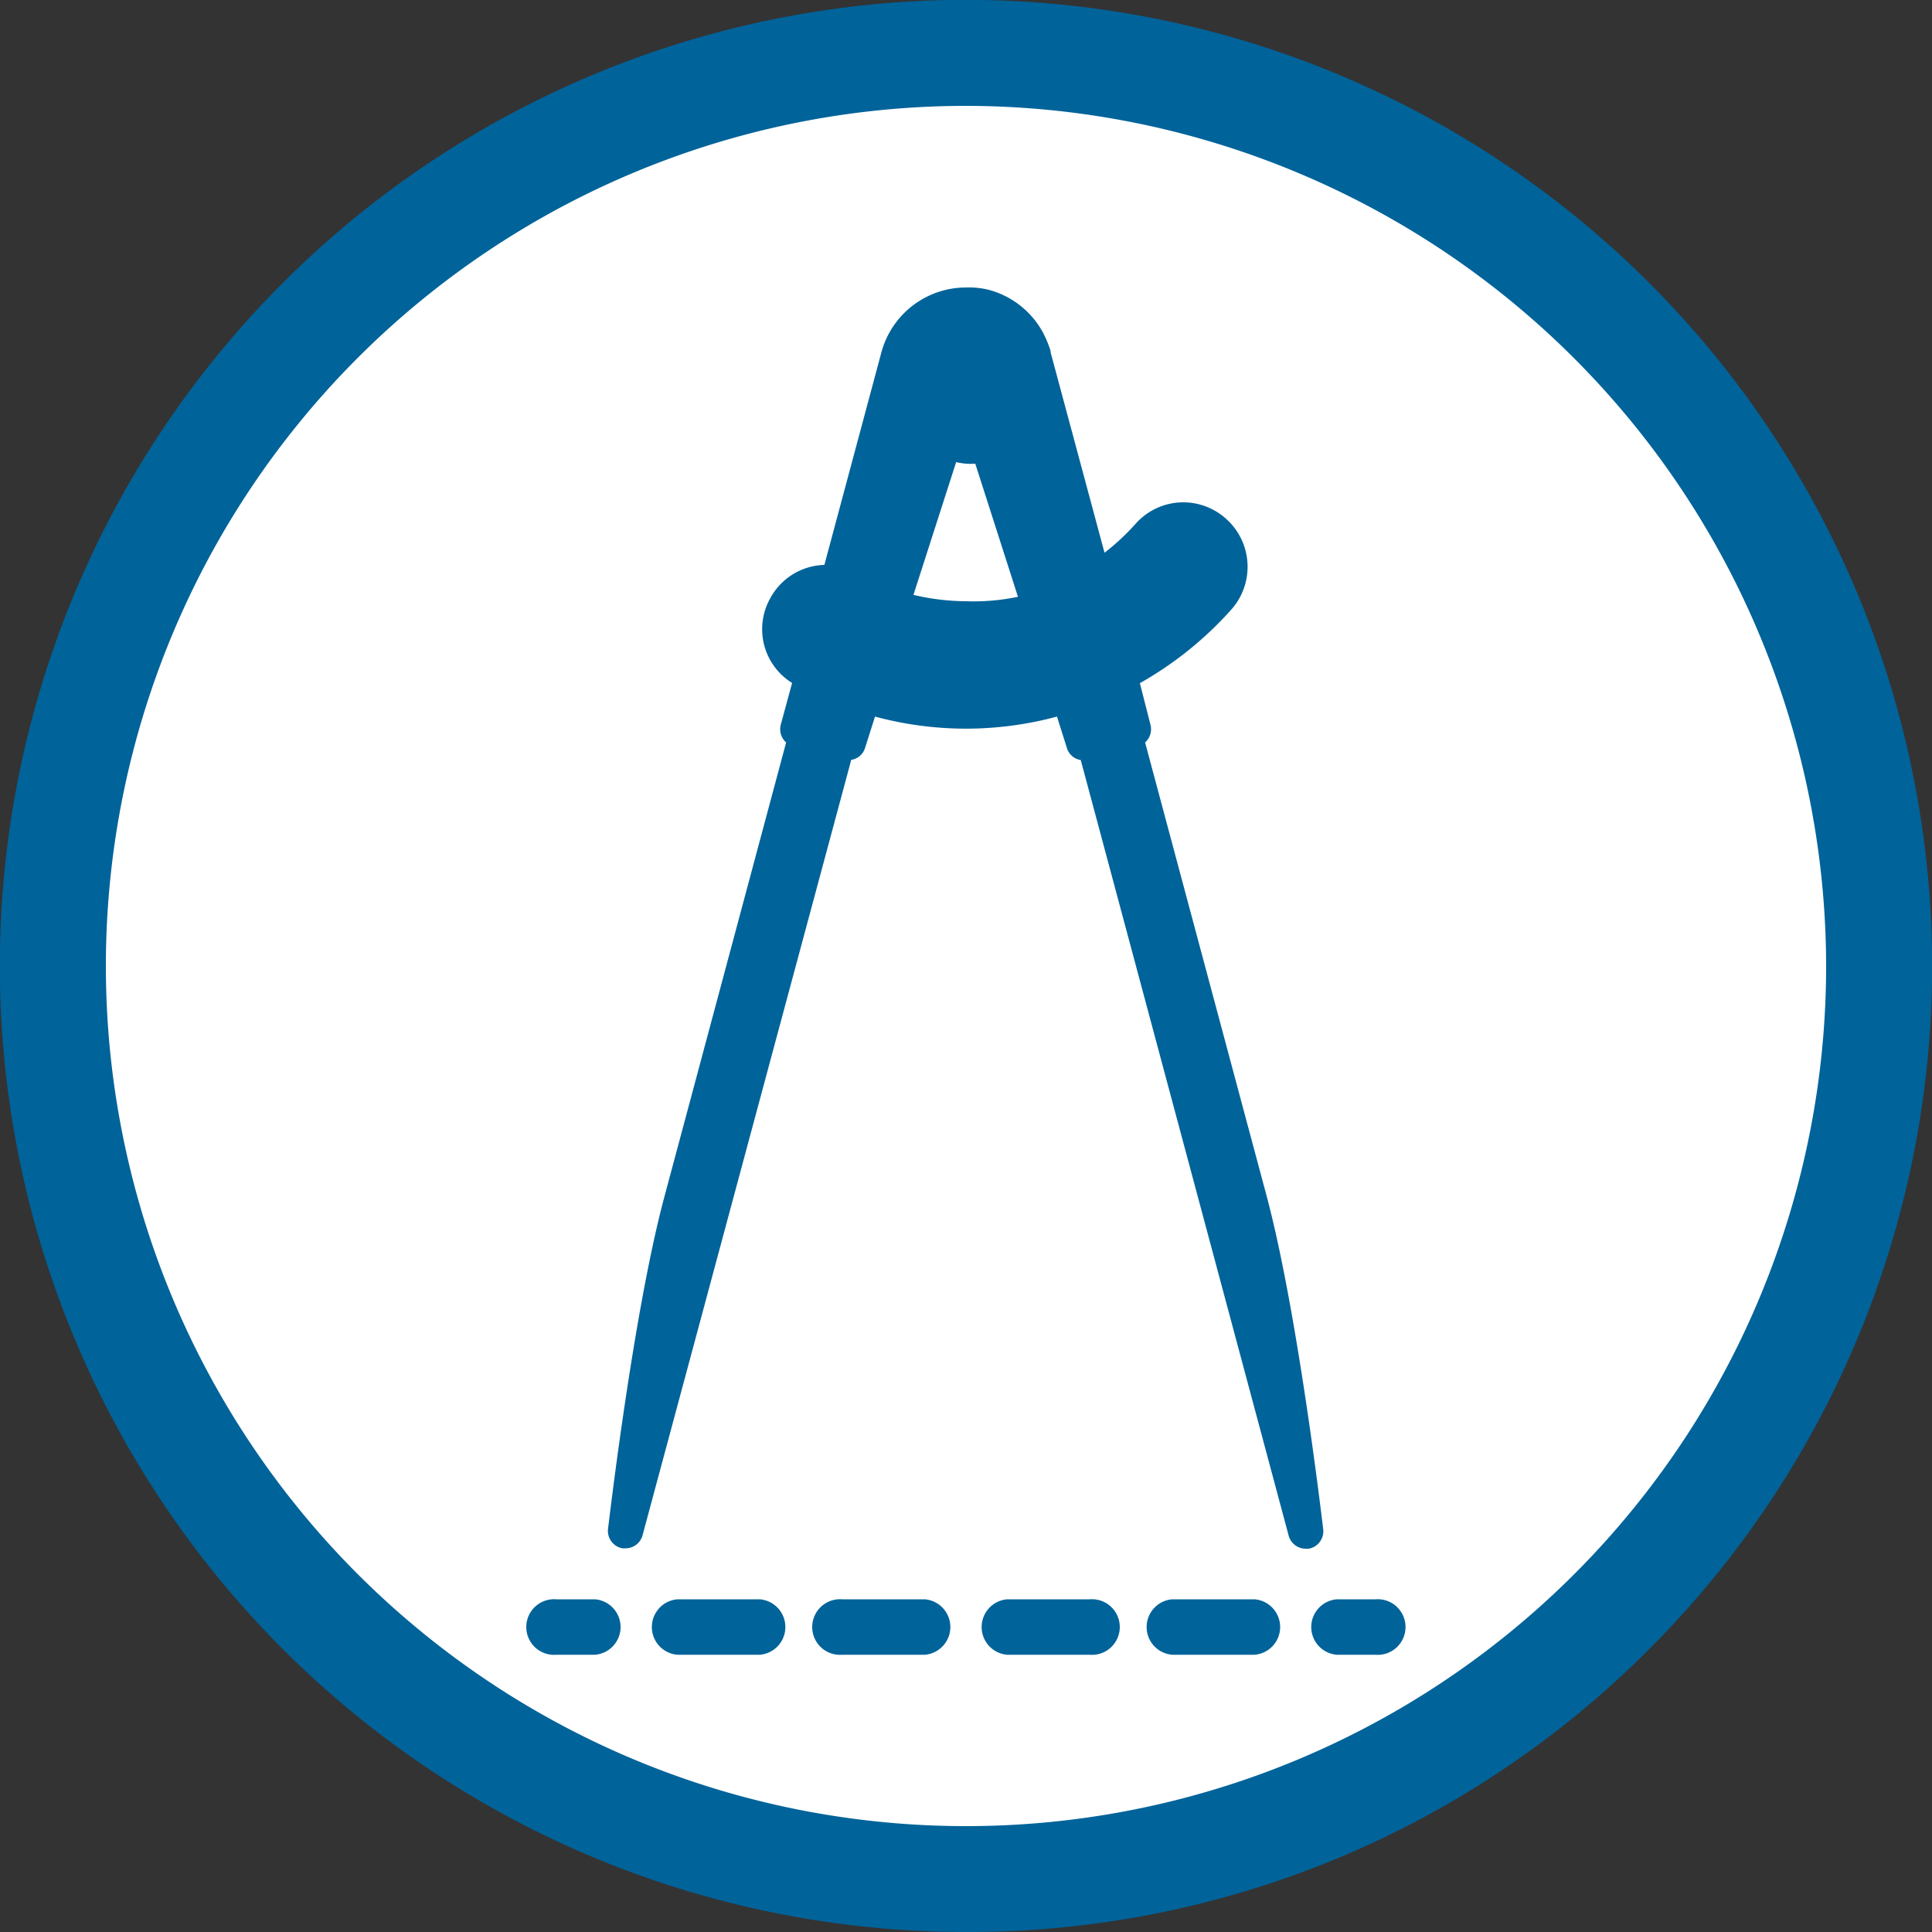 <?xml version="1.0" encoding="UTF-8"?> <svg xmlns="http://www.w3.org/2000/svg" viewBox="0 0 100 100"><rect x="0" y="0" width="100" height="100" fill="#333333" stroke="none"/><defs><style>.cls-1{fill:#fff;}.cls-2{fill:#00639a;}</style></defs><g id="Ebene_4" data-name="Ebene 4"><path class="cls-1" d="M97.26,50A47.26,47.26,0,1,1,50,2.74,47.26,47.26,0,0,1,97.26,50"></path><path class="cls-2" d="M65.57,61.94l-6.3-23.51a.92.92,0,0,0,.28-.91L59,35.36a18.52,18.52,0,0,0,4.76-3.84,3.33,3.33,0,0,0-.29-4.66A3.32,3.32,0,0,0,61.25,26h0a3.3,3.3,0,0,0-2.47,1.11,12,12,0,0,1-1.61,1.5L54.38,18.24a.15.15,0,0,1,0-.07,5.62,5.62,0,0,0-.42-1A4.51,4.51,0,0,0,51.17,15,4.23,4.23,0,0,0,50,14.88a4.54,4.54,0,0,0-4.38,3.36h0l-2.95,11A3.28,3.28,0,0,0,39.85,31,3.27,3.27,0,0,0,41,35.35l-.59,2.17a.92.92,0,0,0,.28.91l-6.3,23.51c-1.61,6-2.86,16.75-2.92,17.2a.92.92,0,0,0,.74,1l.17,0a.91.91,0,0,0,.88-.68L44.06,39.33a.89.89,0,0,0,.71-.6l.52-1.64a18.06,18.06,0,0,0,9.42,0l.52,1.65a.89.89,0,0,0,.71.6L66.7,79.48a.91.91,0,0,0,.88.68l.17,0a.92.92,0,0,0,.74-1C68.43,78.69,67.18,68,65.57,61.94ZM50,31.12a12,12,0,0,1-2.72-.33l2.21-6.87A3.87,3.87,0,0,0,50,24a3.73,3.73,0,0,0,.48,0l2.21,6.89A11.2,11.2,0,0,1,50,31.12Z"></path><path class="cls-2" d="M71.19,82.78h-2a1.44,1.44,0,0,0,0,2.87h2a1.44,1.44,0,1,0,0-2.87Z"></path><path class="cls-2" d="M39.33,82.78H35.06a1.44,1.44,0,0,0,0,2.87h4.27a1.44,1.44,0,0,0,0-2.87Z"></path><path class="cls-2" d="M47.87,82.78H43.6a1.44,1.44,0,1,0,0,2.87h4.27a1.44,1.44,0,0,0,0-2.87Z"></path><path class="cls-2" d="M64.94,82.78H60.67a1.44,1.44,0,0,0,0,2.87h4.27a1.44,1.44,0,0,0,0-2.87Z"></path><path class="cls-2" d="M56.4,82.78H52.13a1.44,1.44,0,0,0,0,2.87H56.4a1.44,1.44,0,1,0,0-2.87Z"></path><path class="cls-2" d="M30.8,82.78h-2a1.44,1.44,0,1,0,0,2.87h2a1.44,1.44,0,0,0,0-2.87Z"></path><path class="cls-2" d="M50,100A50,50,0,0,1,14.64,14.64,50,50,0,0,1,85.36,85.36,49.7,49.7,0,0,1,50,100ZM50,5.48A44.52,44.52,0,1,0,94.52,50,44.57,44.57,0,0,0,50,5.48Z"></path></g></svg> 